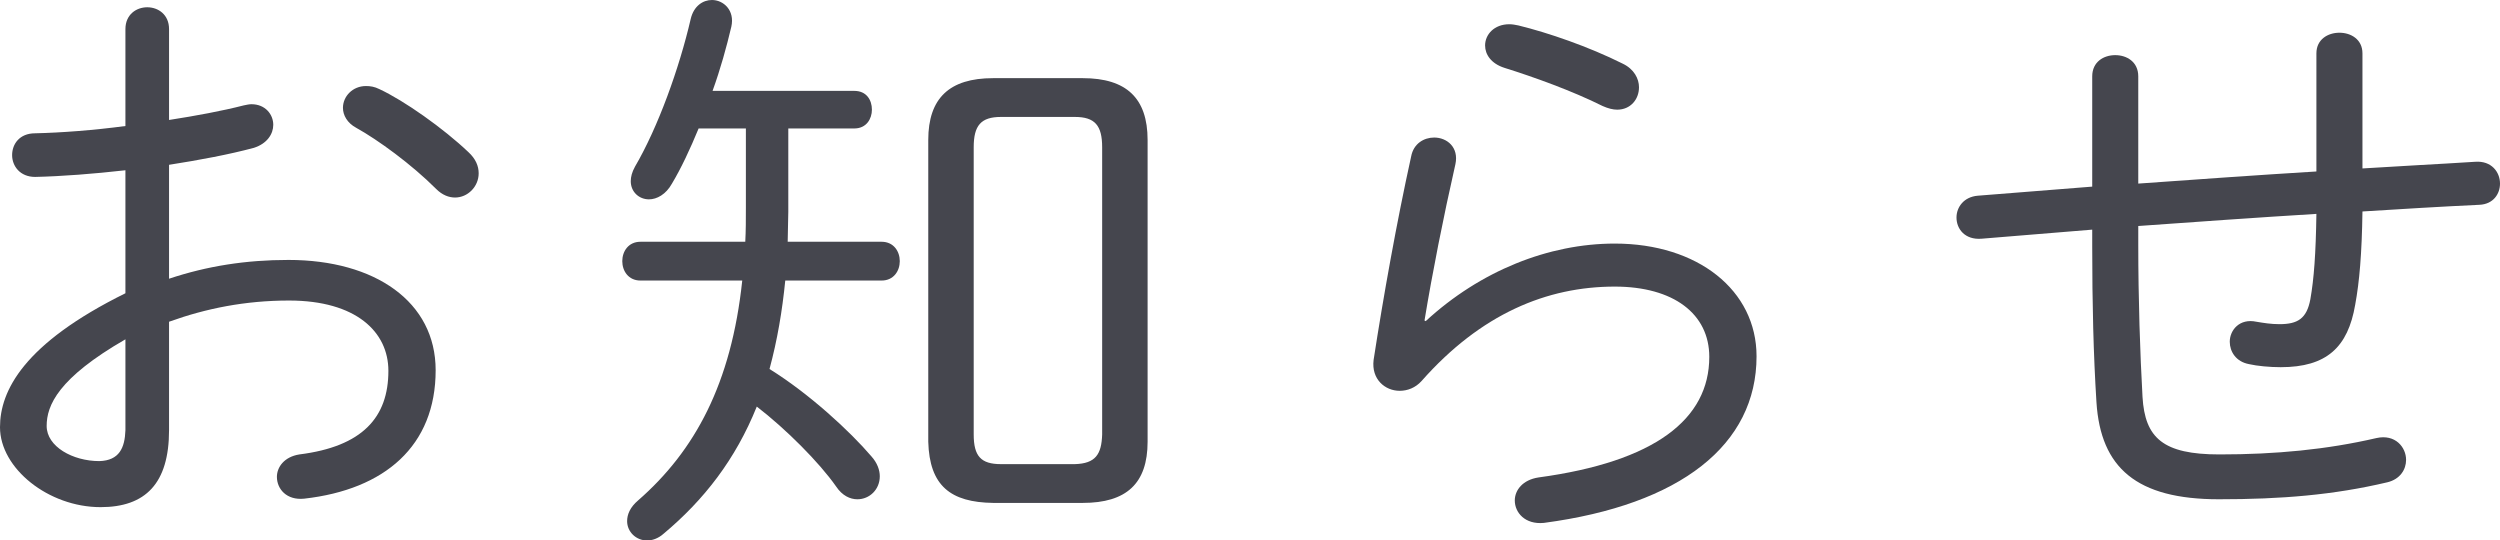 <?xml version="1.0" encoding="UTF-8"?><svg id="b" xmlns="http://www.w3.org/2000/svg" width="82.52" height="17.84" viewBox="0 0 82.52 17.84"><defs><style>.d{fill:#45464e;}</style></defs><g id="c"><path class="d" d="M5.58,9.2c1.26-.42,2.54-.62,3.94-.62,2.86,0,4.86,1.38,4.86,3.64,0,2.5-1.68,3.94-4.34,4.24-.58.06-.9-.32-.9-.72,0-.32.24-.66.74-.74,2.08-.26,2.94-1.22,2.94-2.76,0-1.28-1.06-2.32-3.28-2.32-1.44,0-2.74.26-3.96.7v3.58c0,1.76-.78,2.54-2.26,2.54-1.72,0-3.32-1.28-3.32-2.64,0-1.2.78-2.76,4.14-4.42v-4.06c-1.06.12-2.1.2-2.98.22-.5,0-.76-.36-.76-.72s.24-.72.76-.72c.88-.02,1.92-.1,2.98-.24V.96c0-.48.36-.72.72-.72s.72.24.72.72v3c.9-.14,1.76-.3,2.46-.48.1-.02.18-.04.26-.04.46,0,.72.34.72.68,0,.3-.2.62-.64.76-.82.22-1.78.4-2.8.56v3.76ZM4.14,11.2c-2.22,1.28-2.6,2.18-2.6,2.86s.86,1.16,1.74,1.16c.66-.02.84-.44.86-1.02v-3ZM15.46,5.02c.24.22.34.46.34.7,0,.44-.36.8-.78.8-.2,0-.42-.08-.62-.28-.82-.82-1.92-1.62-2.64-2.02-.3-.16-.44-.42-.44-.66,0-.38.32-.72.76-.72.14,0,.28.02.44.1.82.38,2.12,1.3,2.94,2.08Z"/><path class="d" d="M26.02,7c0,.32-.02.66-.02.98h3.1c.4,0,.6.32.6.64s-.2.64-.6.64h-3.18c-.1,1-.26,1.96-.52,2.92,1.32.82,2.66,2.06,3.36,2.88.2.22.28.46.28.66,0,.44-.34.76-.74.76-.24,0-.5-.12-.7-.42-.56-.8-1.66-1.9-2.62-2.64-.7,1.74-1.74,3.08-3.08,4.2-.18.16-.38.22-.54.22-.36,0-.66-.28-.66-.64,0-.22.1-.46.36-.68,1.88-1.64,3.08-3.86,3.44-7.26h-3.36c-.4,0-.6-.32-.6-.64s.2-.64.6-.64h3.46c.02-.36.02-.74.02-1.14v-2.6h-1.56c-.28.68-.58,1.32-.88,1.82-.2.36-.5.52-.76.52-.32,0-.6-.24-.6-.6,0-.14.04-.3.14-.48.76-1.3,1.46-3.24,1.84-4.88.1-.42.4-.62.7-.62.38,0,.76.34.64.88-.16.68-.36,1.4-.62,2.12h4.68c.4,0,.58.3.58.62,0,.3-.18.62-.58.62h-2.18v2.76ZM32.78,16.6c-1.4-.02-2.1-.56-2.14-2.02V4.62c0-1.38.7-2.04,2.14-2.04h2.96c1.44,0,2.14.66,2.14,2.04v9.96c0,1.38-.7,2.02-2.14,2.02h-2.96ZM35.48,15.32c.68-.02.88-.32.9-.98V4.86c0-.72-.24-1-.9-1h-2.44c-.66,0-.9.28-.9,1v9.48c0,.72.24.98.9.98h2.44Z"/><path class="d" d="M47.06,10.6c1.8-1.66,4.06-2.56,6.24-2.56,2.74,0,4.68,1.54,4.68,3.72,0,2.92-2.5,4.9-7.02,5.5-.62.06-.96-.34-.96-.74,0-.34.26-.68.78-.76,3.84-.52,5.64-1.92,5.64-3.98,0-1.42-1.18-2.32-3.12-2.32-2.24,0-4.42.9-6.38,3.12-.2.22-.46.32-.72.32-.48,0-.94-.38-.86-1.02.32-2.08.76-4.54,1.24-6.72.08-.42.42-.62.76-.62.42,0,.82.32.7.88-.4,1.76-.76,3.58-1.02,5.16l.04.02ZM53.56,2.1c.38.18.54.5.54.78,0,.4-.28.74-.72.74-.14,0-.3-.04-.48-.12-1-.5-2.28-.96-3.24-1.26-.44-.14-.64-.44-.64-.74,0-.36.3-.7.8-.7.1,0,.2.02.3.04.98.24,2.32.7,3.44,1.26Z"/><path class="d" d="M77.98,5.56c1.24-.08,2.48-.14,3.72-.22.54-.04.82.34.82.72,0,.34-.22.68-.68.7-1.28.06-2.58.14-3.86.22-.02,1.4-.1,2.32-.24,3.08-.24,1.4-.94,2.06-2.46,2.06-.36,0-.78-.04-1.04-.1-.44-.08-.64-.42-.64-.74,0-.38.32-.78.88-.66.24.04.48.08.76.08.6,0,.9-.18,1.02-.82.12-.68.18-1.5.2-2.82-1.96.12-3.92.26-5.88.4v.6c0,1.84.06,3.6.14,5.04.08,1.36.68,1.9,2.54,1.9s3.54-.16,5.18-.54c.62-.14.98.3.98.72,0,.32-.2.64-.62.74-1.78.42-3.5.56-5.56.56-2.72,0-3.9-1.04-4.04-3.2-.1-1.58-.14-3.26-.14-5.16v-.54c-1.22.1-2.44.2-3.66.3-.54.04-.82-.32-.82-.7,0-.34.24-.68.7-.72,1.26-.1,2.52-.2,3.78-.3v-3.64c0-.48.38-.7.76-.7s.76.22.76.7v3.54c1.96-.14,3.92-.28,5.88-.4V1.76c0-.46.38-.68.76-.68s.76.22.76.68v3.8Z"/></g></svg>
